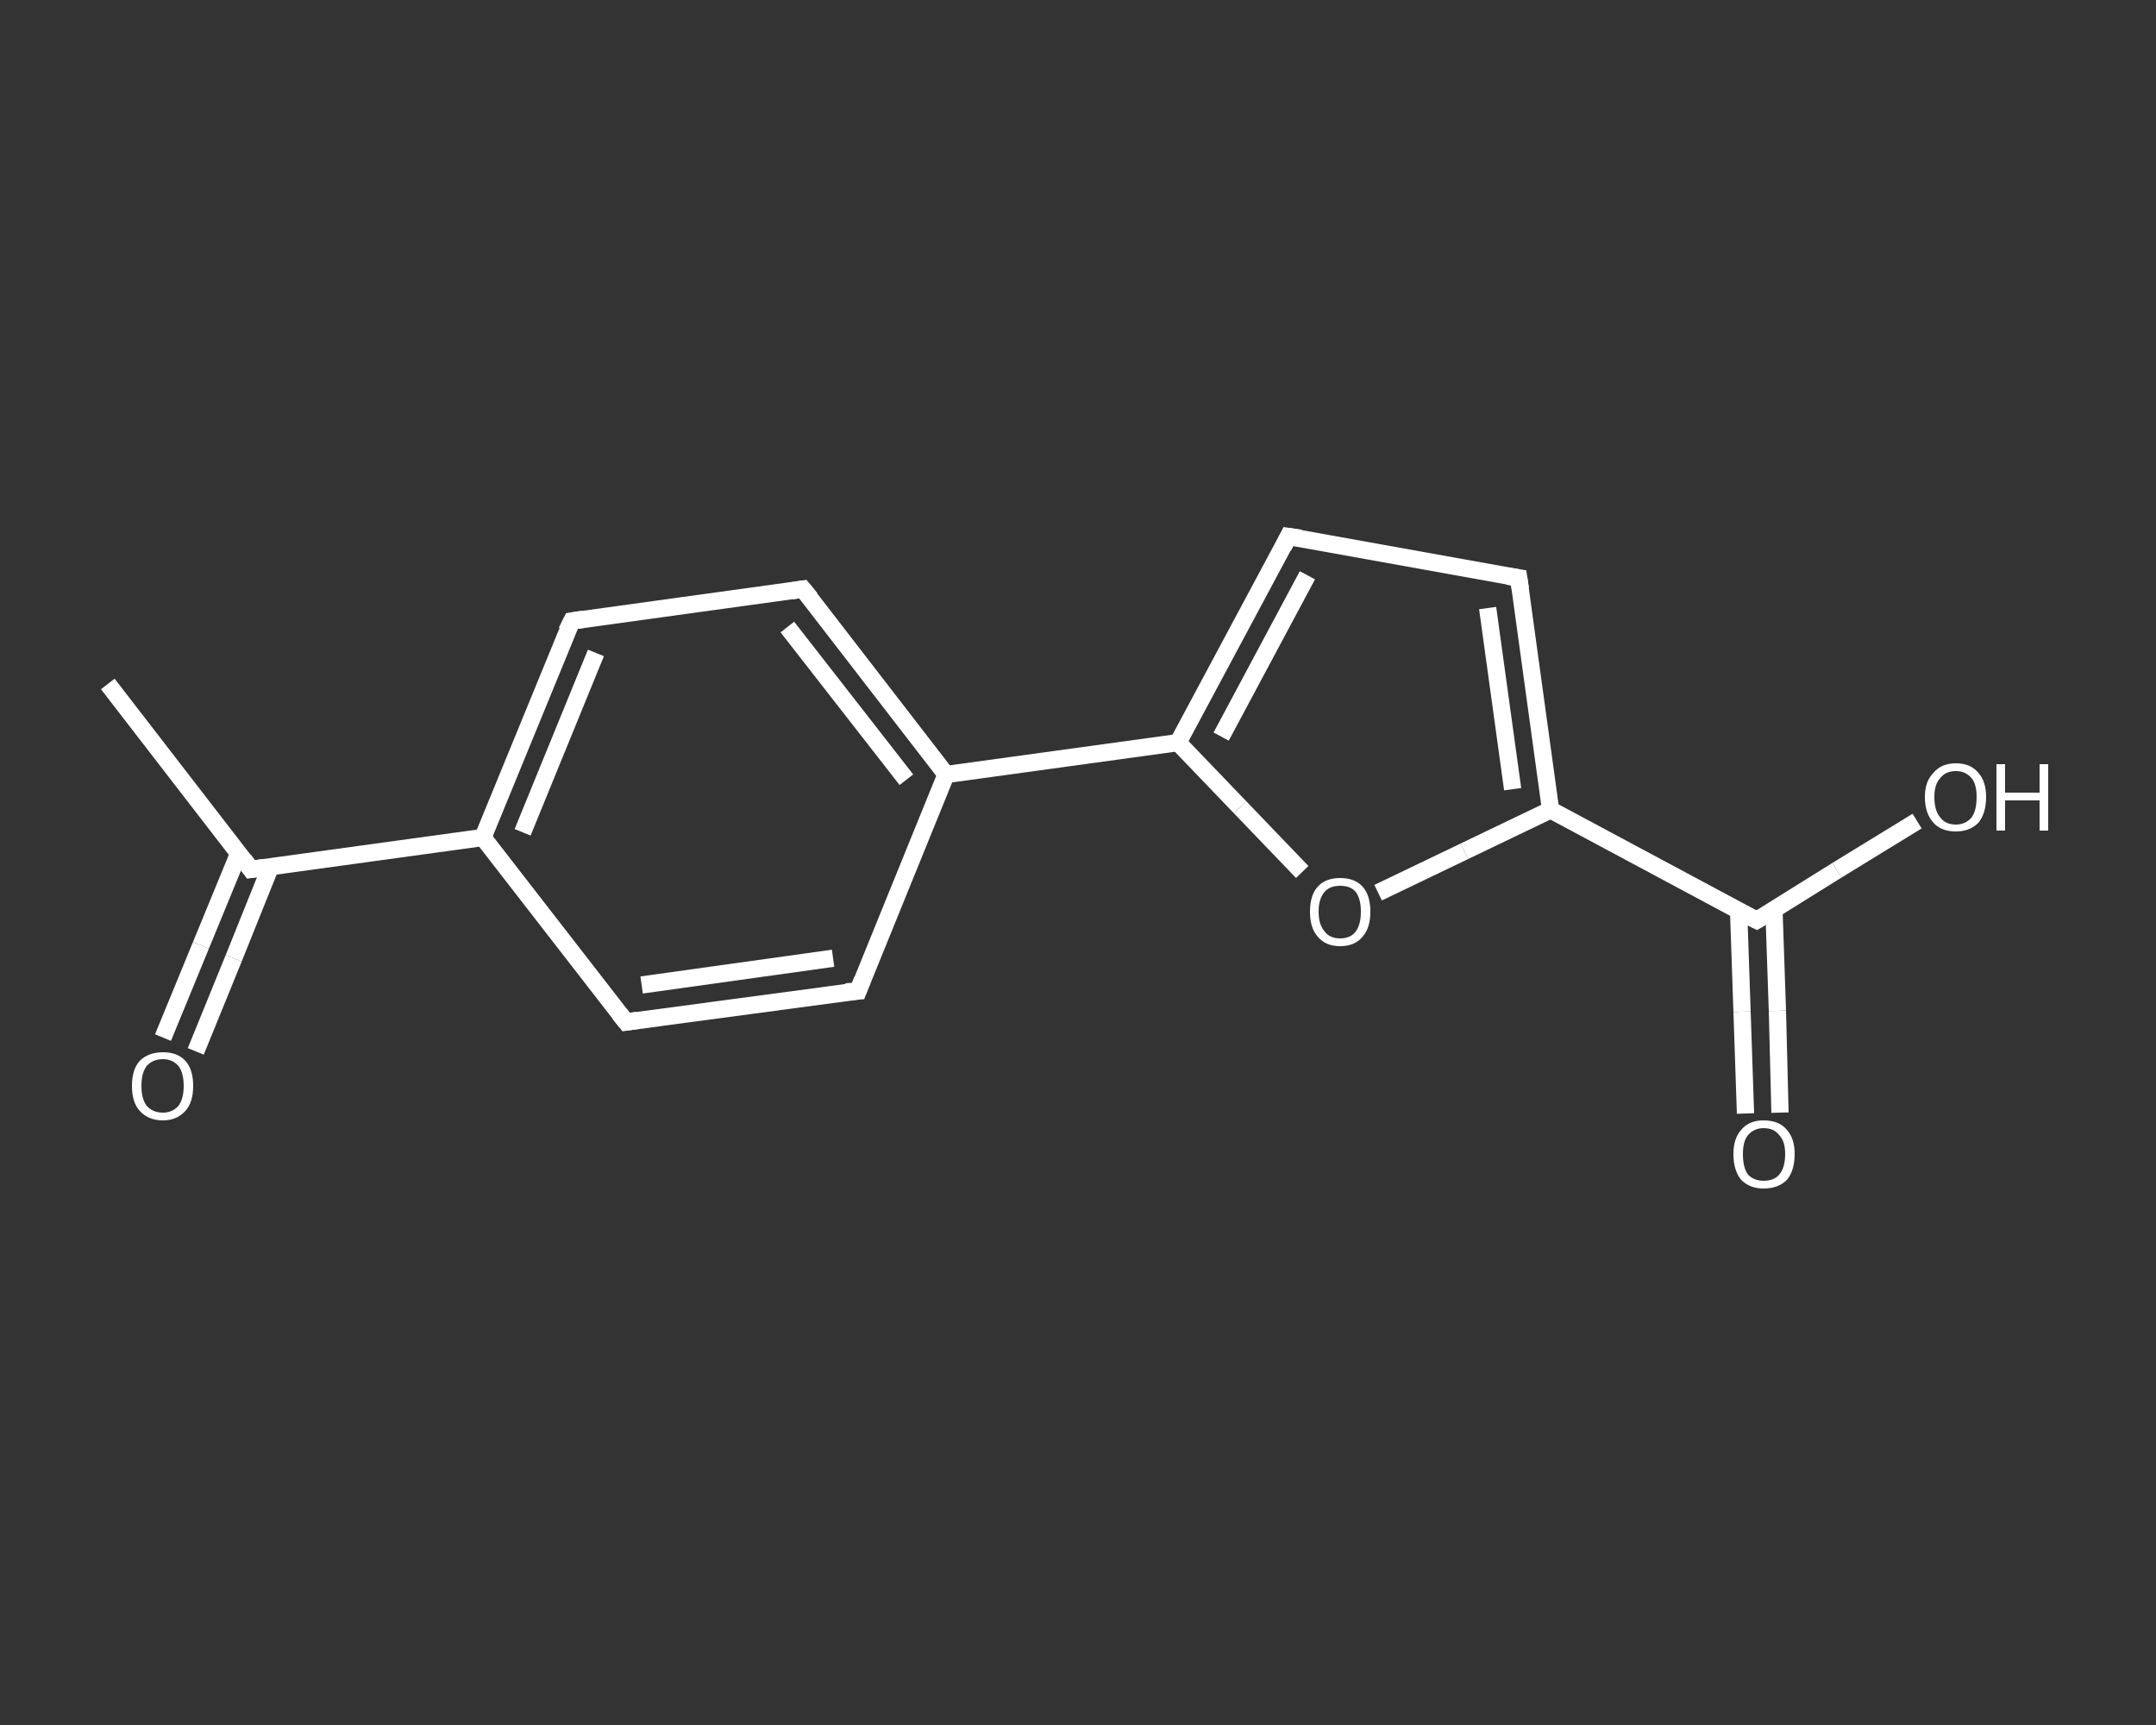 <?xml version='1.0' encoding='iso-8859-1'?>
<svg version='1.1' baseProfile='full'
              xmlns='http://www.w3.org/2000/svg'
                      xmlns:rdkit='http://www.rdkit.org/xml'
                      xmlns:xlink='http://www.w3.org/1999/xlink'
                  xml:space='preserve'
width='250px' height='200px' viewBox='0 0 250 200'>
<rect x="0" y="0" width="250" height="200" fill="#333333" stroke="none"/>
<!-- END OF HEADER -->
<rect style='opacity:1.0;fill:transparent;stroke:none' width='250.0' height='200.0' x='0.0' y='0.0'> </rect>
<path class='bond-0 atom-0 atom-1' d='M 12.5,79.3 L 29.1,100.8' style='fill:none;fill-rule:evenodd;stroke:#FFFFFF;stroke-width:2.0px;stroke-linecap:butt;stroke-linejoin:miter;stroke-opacity:1' />
<path class='bond-1 atom-1 atom-2' d='M 27.7,98.9 L 23.3,109.6' style='fill:none;fill-rule:evenodd;stroke:#FFFFFF;stroke-width:2.0px;stroke-linecap:butt;stroke-linejoin:miter;stroke-opacity:1' />
<path class='bond-1 atom-1 atom-2' d='M 23.3,109.6 L 18.9,120.3' style='fill:none;fill-rule:evenodd;stroke:#FFFFFF;stroke-width:2.0px;stroke-linecap:butt;stroke-linejoin:miter;stroke-opacity:1' />
<path class='bond-1 atom-1 atom-2' d='M 31.4,100.4 L 27.1,111.1' style='fill:none;fill-rule:evenodd;stroke:#FFFFFF;stroke-width:2.0px;stroke-linecap:butt;stroke-linejoin:miter;stroke-opacity:1' />
<path class='bond-1 atom-1 atom-2' d='M 27.1,111.1 L 22.7,121.9' style='fill:none;fill-rule:evenodd;stroke:#FFFFFF;stroke-width:2.0px;stroke-linecap:butt;stroke-linejoin:miter;stroke-opacity:1' />
<path class='bond-2 atom-1 atom-3' d='M 29.1,100.8 L 56.0,97.1' style='fill:none;fill-rule:evenodd;stroke:#FFFFFF;stroke-width:2.0px;stroke-linecap:butt;stroke-linejoin:miter;stroke-opacity:1' />
<path class='bond-3 atom-3 atom-4' d='M 56.0,97.1 L 66.3,72.0' style='fill:none;fill-rule:evenodd;stroke:#FFFFFF;stroke-width:2.0px;stroke-linecap:butt;stroke-linejoin:miter;stroke-opacity:1' />
<path class='bond-3 atom-3 atom-4' d='M 60.6,96.5 L 69.1,75.7' style='fill:none;fill-rule:evenodd;stroke:#FFFFFF;stroke-width:2.0px;stroke-linecap:butt;stroke-linejoin:miter;stroke-opacity:1' />
<path class='bond-4 atom-4 atom-5' d='M 66.3,72.0 L 93.1,68.3' style='fill:none;fill-rule:evenodd;stroke:#FFFFFF;stroke-width:2.0px;stroke-linecap:butt;stroke-linejoin:miter;stroke-opacity:1' />
<path class='bond-5 atom-5 atom-6' d='M 93.1,68.3 L 109.7,89.8' style='fill:none;fill-rule:evenodd;stroke:#FFFFFF;stroke-width:2.0px;stroke-linecap:butt;stroke-linejoin:miter;stroke-opacity:1' />
<path class='bond-5 atom-5 atom-6' d='M 91.3,72.7 L 105.1,90.4' style='fill:none;fill-rule:evenodd;stroke:#FFFFFF;stroke-width:2.0px;stroke-linecap:butt;stroke-linejoin:miter;stroke-opacity:1' />
<path class='bond-6 atom-6 atom-7' d='M 109.7,89.8 L 136.6,86.1' style='fill:none;fill-rule:evenodd;stroke:#FFFFFF;stroke-width:2.0px;stroke-linecap:butt;stroke-linejoin:miter;stroke-opacity:1' />
<path class='bond-7 atom-7 atom-8' d='M 136.6,86.1 L 149.4,62.2' style='fill:none;fill-rule:evenodd;stroke:#FFFFFF;stroke-width:2.0px;stroke-linecap:butt;stroke-linejoin:miter;stroke-opacity:1' />
<path class='bond-7 atom-7 atom-8' d='M 141.6,85.4 L 151.6,66.7' style='fill:none;fill-rule:evenodd;stroke:#FFFFFF;stroke-width:2.0px;stroke-linecap:butt;stroke-linejoin:miter;stroke-opacity:1' />
<path class='bond-8 atom-8 atom-9' d='M 149.4,62.2 L 176.1,67.0' style='fill:none;fill-rule:evenodd;stroke:#FFFFFF;stroke-width:2.0px;stroke-linecap:butt;stroke-linejoin:miter;stroke-opacity:1' />
<path class='bond-9 atom-9 atom-10' d='M 176.1,67.0 L 179.8,93.9' style='fill:none;fill-rule:evenodd;stroke:#FFFFFF;stroke-width:2.0px;stroke-linecap:butt;stroke-linejoin:miter;stroke-opacity:1' />
<path class='bond-9 atom-9 atom-10' d='M 172.5,70.5 L 175.4,91.5' style='fill:none;fill-rule:evenodd;stroke:#FFFFFF;stroke-width:2.0px;stroke-linecap:butt;stroke-linejoin:miter;stroke-opacity:1' />
<path class='bond-10 atom-10 atom-11' d='M 179.8,93.9 L 203.7,106.7' style='fill:none;fill-rule:evenodd;stroke:#FFFFFF;stroke-width:2.0px;stroke-linecap:butt;stroke-linejoin:miter;stroke-opacity:1' />
<path class='bond-11 atom-11 atom-12' d='M 201.6,105.6 L 202.0,117.3' style='fill:none;fill-rule:evenodd;stroke:#FFFFFF;stroke-width:2.0px;stroke-linecap:butt;stroke-linejoin:miter;stroke-opacity:1' />
<path class='bond-11 atom-11 atom-12' d='M 202.0,117.3 L 202.4,129.1' style='fill:none;fill-rule:evenodd;stroke:#FFFFFF;stroke-width:2.0px;stroke-linecap:butt;stroke-linejoin:miter;stroke-opacity:1' />
<path class='bond-11 atom-11 atom-12' d='M 205.7,105.5 L 206.1,117.2' style='fill:none;fill-rule:evenodd;stroke:#FFFFFF;stroke-width:2.0px;stroke-linecap:butt;stroke-linejoin:miter;stroke-opacity:1' />
<path class='bond-11 atom-11 atom-12' d='M 206.1,117.2 L 206.4,129.0' style='fill:none;fill-rule:evenodd;stroke:#FFFFFF;stroke-width:2.0px;stroke-linecap:butt;stroke-linejoin:miter;stroke-opacity:1' />
<path class='bond-12 atom-11 atom-13' d='M 203.7,106.7 L 213.0,100.9' style='fill:none;fill-rule:evenodd;stroke:#FFFFFF;stroke-width:2.0px;stroke-linecap:butt;stroke-linejoin:miter;stroke-opacity:1' />
<path class='bond-12 atom-11 atom-13' d='M 213.0,100.9 L 222.3,95.2' style='fill:none;fill-rule:evenodd;stroke:#FFFFFF;stroke-width:2.0px;stroke-linecap:butt;stroke-linejoin:miter;stroke-opacity:1' />
<path class='bond-13 atom-10 atom-14' d='M 179.8,93.9 L 169.8,98.7' style='fill:none;fill-rule:evenodd;stroke:#FFFFFF;stroke-width:2.0px;stroke-linecap:butt;stroke-linejoin:miter;stroke-opacity:1' />
<path class='bond-13 atom-10 atom-14' d='M 169.8,98.7 L 159.8,103.5' style='fill:none;fill-rule:evenodd;stroke:#FFFFFF;stroke-width:2.0px;stroke-linecap:butt;stroke-linejoin:miter;stroke-opacity:1' />
<path class='bond-14 atom-6 atom-15' d='M 109.7,89.8 L 99.5,114.9' style='fill:none;fill-rule:evenodd;stroke:#FFFFFF;stroke-width:2.0px;stroke-linecap:butt;stroke-linejoin:miter;stroke-opacity:1' />
<path class='bond-15 atom-15 atom-16' d='M 99.5,114.9 L 72.6,118.5' style='fill:none;fill-rule:evenodd;stroke:#FFFFFF;stroke-width:2.0px;stroke-linecap:butt;stroke-linejoin:miter;stroke-opacity:1' />
<path class='bond-15 atom-15 atom-16' d='M 96.6,111.1 L 74.4,114.2' style='fill:none;fill-rule:evenodd;stroke:#FFFFFF;stroke-width:2.0px;stroke-linecap:butt;stroke-linejoin:miter;stroke-opacity:1' />
<path class='bond-16 atom-16 atom-3' d='M 72.6,118.5 L 56.0,97.1' style='fill:none;fill-rule:evenodd;stroke:#FFFFFF;stroke-width:2.0px;stroke-linecap:butt;stroke-linejoin:miter;stroke-opacity:1' />
<path class='bond-17 atom-14 atom-7' d='M 151.0,101.1 L 143.8,93.6' style='fill:none;fill-rule:evenodd;stroke:#FFFFFF;stroke-width:2.0px;stroke-linecap:butt;stroke-linejoin:miter;stroke-opacity:1' />
<path class='bond-17 atom-14 atom-7' d='M 143.8,93.6 L 136.6,86.1' style='fill:none;fill-rule:evenodd;stroke:#FFFFFF;stroke-width:2.0px;stroke-linecap:butt;stroke-linejoin:miter;stroke-opacity:1' />
<path d='M 28.3,99.7 L 29.1,100.8 L 30.5,100.6' style='fill:none;stroke:#FFFFFF;stroke-width:2.0px;stroke-linecap:butt;stroke-linejoin:miter;stroke-opacity:1;' />
<path d='M 65.7,73.2 L 66.3,72.0 L 67.6,71.8' style='fill:none;stroke:#FFFFFF;stroke-width:2.0px;stroke-linecap:butt;stroke-linejoin:miter;stroke-opacity:1;' />
<path d='M 91.8,68.5 L 93.1,68.3 L 94.0,69.4' style='fill:none;stroke:#FFFFFF;stroke-width:2.0px;stroke-linecap:butt;stroke-linejoin:miter;stroke-opacity:1;' />
<path d='M 148.8,63.4 L 149.4,62.2 L 150.8,62.4' style='fill:none;stroke:#FFFFFF;stroke-width:2.0px;stroke-linecap:butt;stroke-linejoin:miter;stroke-opacity:1;' />
<path d='M 174.8,66.8 L 176.1,67.0 L 176.3,68.3' style='fill:none;stroke:#FFFFFF;stroke-width:2.0px;stroke-linecap:butt;stroke-linejoin:miter;stroke-opacity:1;' />
<path d='M 202.5,106.1 L 203.7,106.7 L 204.2,106.4' style='fill:none;stroke:#FFFFFF;stroke-width:2.0px;stroke-linecap:butt;stroke-linejoin:miter;stroke-opacity:1;' />
<path d='M 100.0,113.6 L 99.5,114.9 L 98.1,115.0' style='fill:none;stroke:#FFFFFF;stroke-width:2.0px;stroke-linecap:butt;stroke-linejoin:miter;stroke-opacity:1;' />
<path d='M 73.9,118.3 L 72.6,118.5 L 71.8,117.5' style='fill:none;stroke:#FFFFFF;stroke-width:2.0px;stroke-linecap:butt;stroke-linejoin:miter;stroke-opacity:1;' />
<path class='atom-2' d='M 15.3 125.9
Q 15.3 124.0, 16.2 123.0
Q 17.2 122.0, 18.9 122.0
Q 20.6 122.0, 21.5 123.0
Q 22.4 124.0, 22.4 125.9
Q 22.4 127.8, 21.5 128.8
Q 20.5 129.9, 18.9 129.9
Q 17.2 129.9, 16.2 128.8
Q 15.3 127.8, 15.3 125.9
M 18.9 129.0
Q 20.0 129.0, 20.7 128.2
Q 21.3 127.4, 21.3 125.9
Q 21.3 124.4, 20.7 123.6
Q 20.0 122.8, 18.9 122.8
Q 17.7 122.8, 17.0 123.6
Q 16.4 124.4, 16.4 125.9
Q 16.4 127.4, 17.0 128.2
Q 17.7 129.0, 18.9 129.0
' fill='#FFFFFF'/>
<path class='atom-12' d='M 201.0 133.8
Q 201.0 132.0, 201.9 131.0
Q 202.8 129.9, 204.5 129.9
Q 206.3 129.9, 207.2 131.0
Q 208.1 132.0, 208.1 133.8
Q 208.1 135.7, 207.2 136.8
Q 206.2 137.8, 204.5 137.8
Q 202.9 137.8, 201.9 136.8
Q 201.0 135.7, 201.0 133.8
M 204.5 136.9
Q 205.7 136.9, 206.3 136.2
Q 207.0 135.4, 207.0 133.8
Q 207.0 132.3, 206.3 131.6
Q 205.7 130.8, 204.5 130.8
Q 203.4 130.8, 202.7 131.6
Q 202.1 132.3, 202.1 133.8
Q 202.1 135.4, 202.7 136.2
Q 203.4 136.9, 204.5 136.9
' fill='#FFFFFF'/>
<path class='atom-13' d='M 223.2 92.4
Q 223.2 90.6, 224.2 89.6
Q 225.1 88.5, 226.8 88.5
Q 228.5 88.5, 229.4 89.6
Q 230.3 90.6, 230.3 92.4
Q 230.3 94.3, 229.4 95.4
Q 228.4 96.4, 226.8 96.4
Q 225.1 96.4, 224.2 95.4
Q 223.2 94.3, 223.2 92.4
M 226.8 95.6
Q 227.9 95.6, 228.6 94.8
Q 229.2 94.0, 229.2 92.4
Q 229.2 90.9, 228.6 90.2
Q 227.9 89.4, 226.8 89.4
Q 225.6 89.4, 225.0 90.2
Q 224.3 90.9, 224.3 92.4
Q 224.3 94.0, 225.0 94.8
Q 225.6 95.6, 226.8 95.6
' fill='#FFFFFF'/>
<path class='atom-13' d='M 231.5 88.6
L 232.5 88.6
L 232.5 91.9
L 236.5 91.9
L 236.5 88.6
L 237.5 88.6
L 237.5 96.3
L 236.5 96.3
L 236.5 92.8
L 232.5 92.8
L 232.5 96.3
L 231.5 96.3
L 231.5 88.6
' fill='#FFFFFF'/>
<path class='atom-14' d='M 151.9 105.7
Q 151.9 103.8, 152.8 102.8
Q 153.7 101.8, 155.4 101.8
Q 157.1 101.8, 158.0 102.8
Q 158.9 103.8, 158.9 105.7
Q 158.9 107.6, 158.0 108.6
Q 157.1 109.7, 155.4 109.7
Q 153.7 109.7, 152.8 108.6
Q 151.9 107.6, 151.9 105.7
M 155.4 108.8
Q 156.6 108.8, 157.2 108.0
Q 157.8 107.2, 157.8 105.7
Q 157.8 104.2, 157.2 103.4
Q 156.6 102.7, 155.4 102.7
Q 154.2 102.7, 153.6 103.4
Q 152.9 104.2, 152.9 105.7
Q 152.9 107.2, 153.6 108.0
Q 154.2 108.8, 155.4 108.8
' fill='#FFFFFF'/>
</svg>
